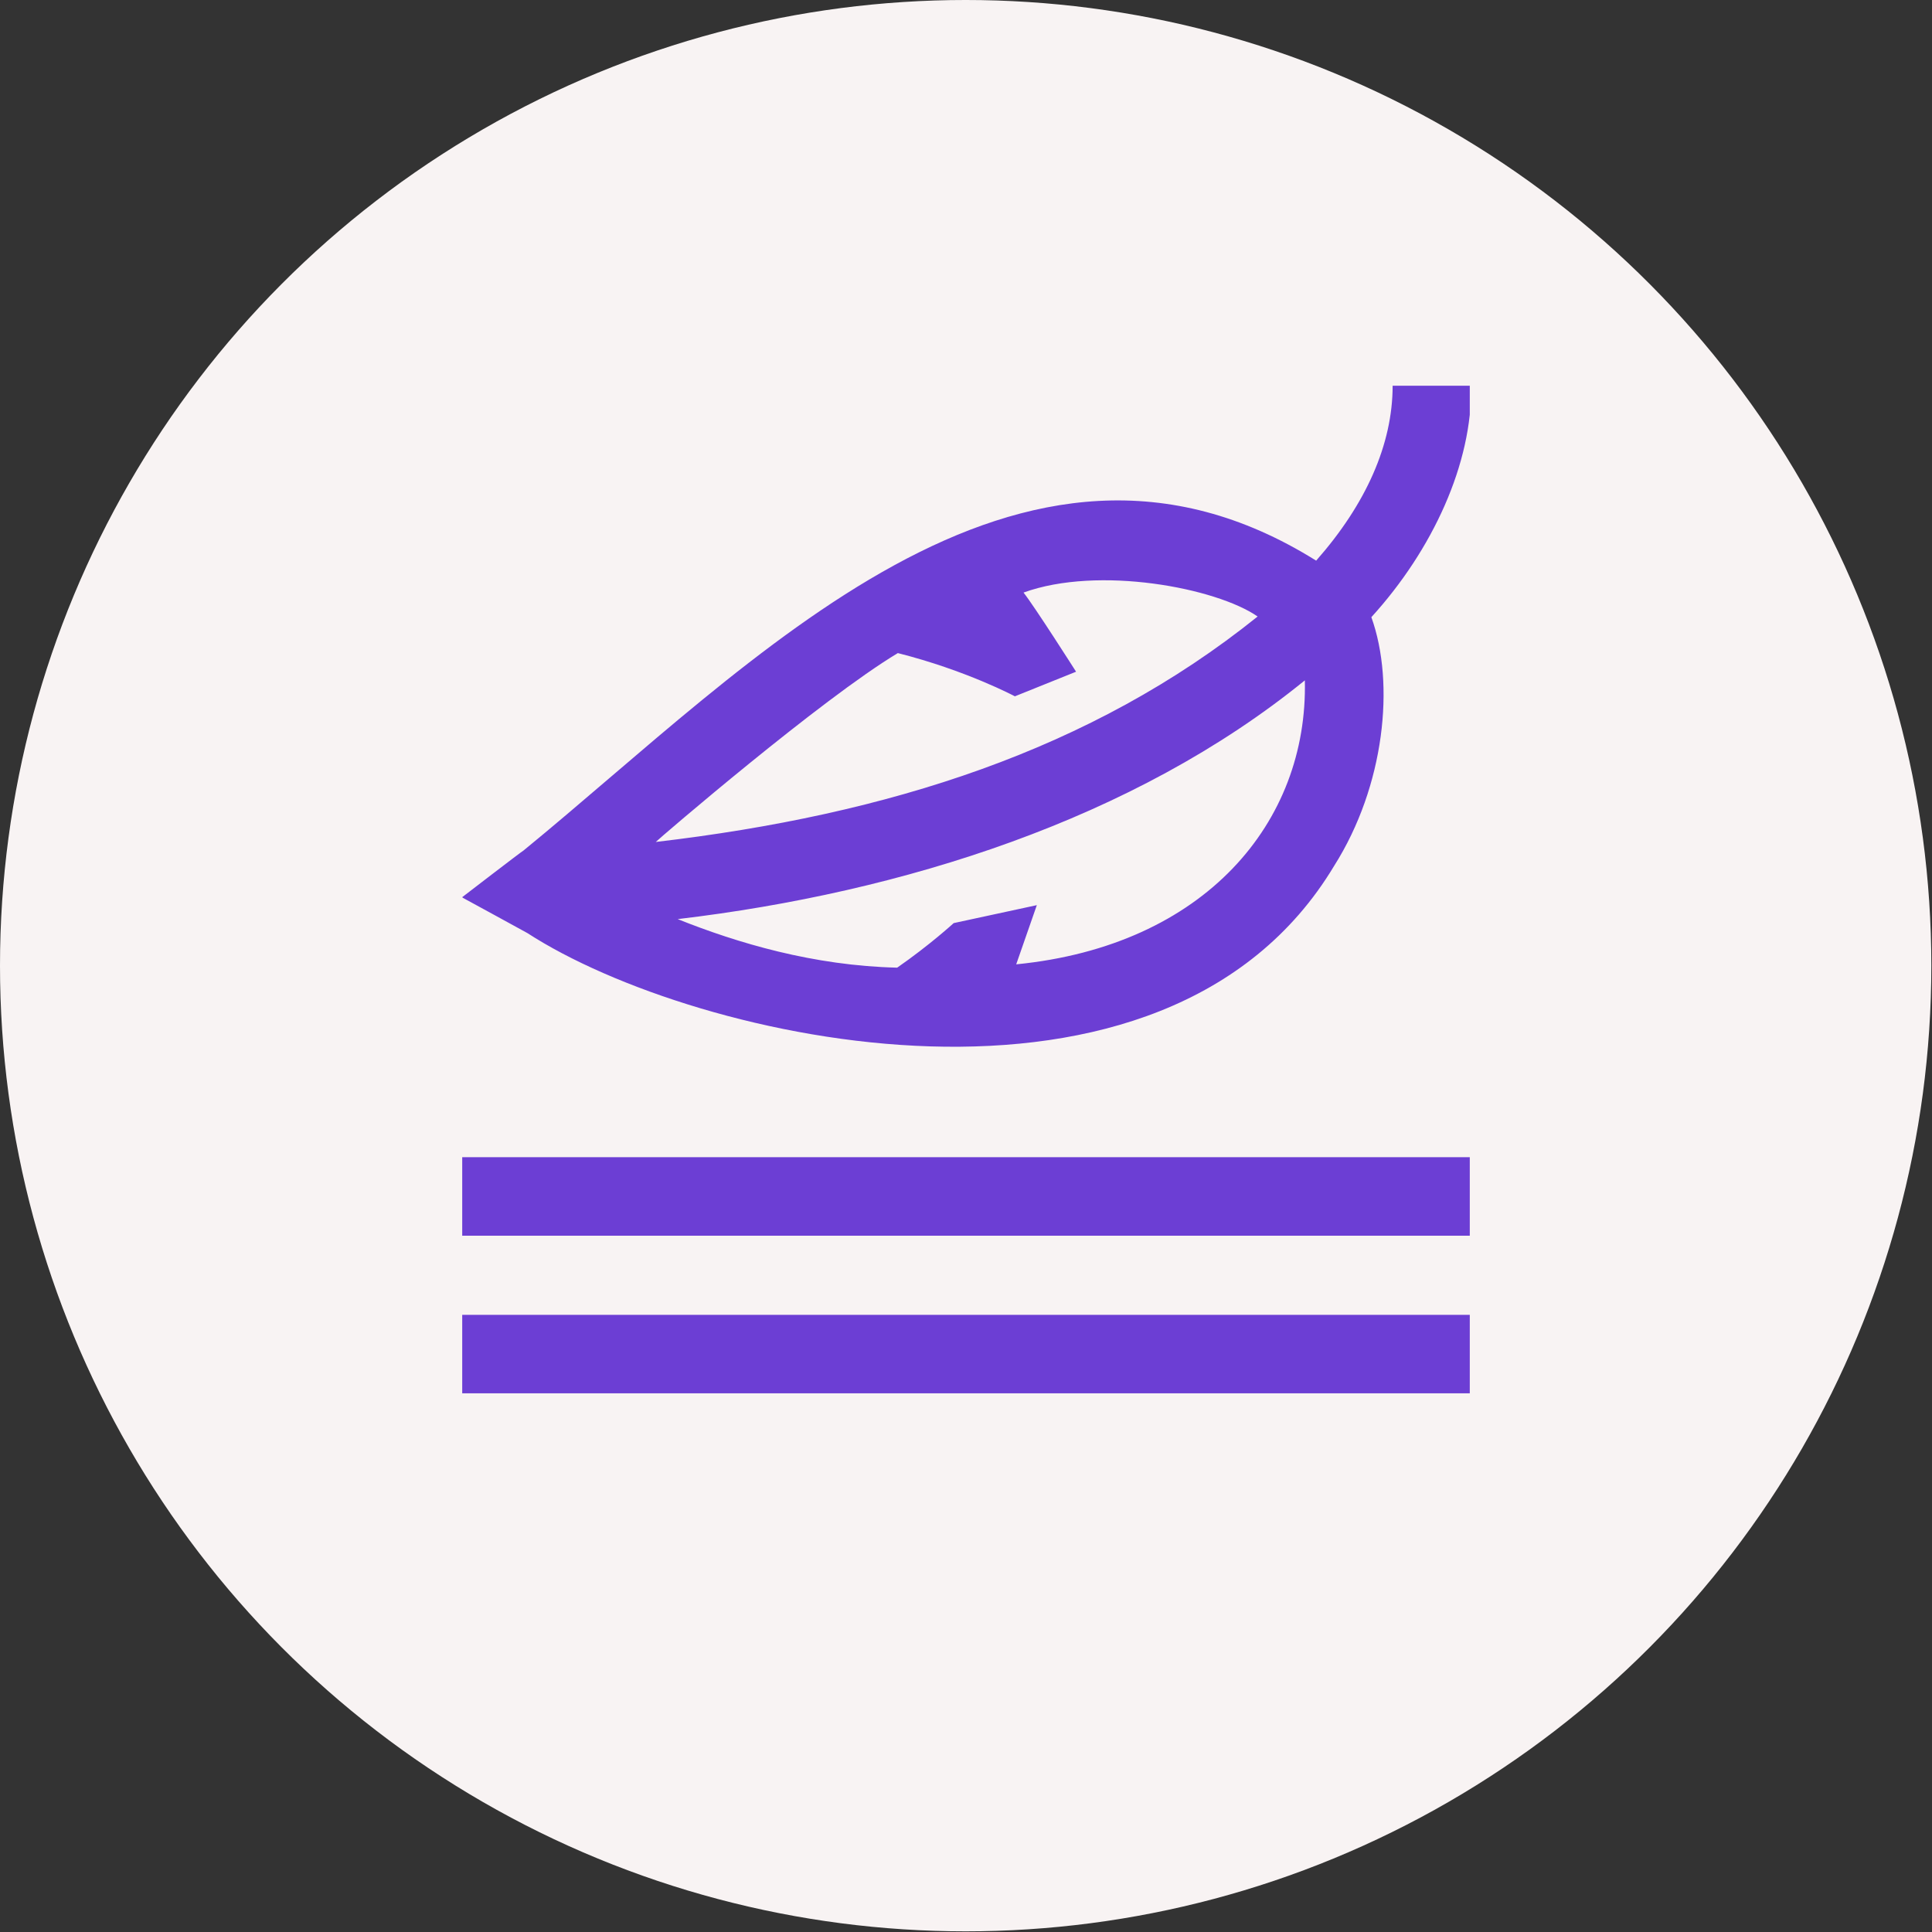 <?xml version="1.0" encoding="UTF-8"?><svg xmlns="http://www.w3.org/2000/svg" xmlns:xlink="http://www.w3.org/1999/xlink" viewBox="0 0 290.5 290.5"><rect x="0" y="0" width="290.5" height="290.5" fill="#333333" stroke="none"/><defs><style>.cls-1{fill:#f8f3f3;}.cls-2{fill:#6c3ed4;}.cls-3{clip-path:url(#clippath);}.cls-4{fill:none;}</style><clipPath id="clippath"><rect class="cls-4" x="69.4" y="57.9" width="151.6" height="151.6"/></clipPath></defs><g id="Capa_1"><circle class="cls-1" cx="145.2" cy="145.2" r="145.2"/></g><g id="Capa_2"><g class="cls-3"><path class="cls-2" d="M69.5,174H221.1v11.8H69.5v-11.8Zm0,35.5H221.1v-11.8H69.5v11.8Zm0-74.6s9.1-7,9.2-7c34.6-28.3,74.4-71.6,119.2-43.6,7.5-8.5,11.5-17.5,11.5-26.3h11.8c.2,11.7-5.8,24.7-15,34.8,3.6,10,2,25.4-5.6,37.4-25.5,42.5-96,26.5-121.3,10.1-.7-.4-9.7-5.3-9.7-5.3Zm126.7-32.6c-25.7,20.9-60.5,31.9-94.3,35.9,9,3.6,20.4,7,33,7.3,4.9-3.4,8.5-6.7,8.5-6.7l12.5-2.7-3.1,8.9c28.4-2.8,43.9-21.4,43.4-42.7Zm-97.6,24.3c35-4.1,65.5-13.8,90.5-33.9-6.2-4.3-23.9-7.7-35.2-3.6,1.6,2,7.9,11.9,7.9,11.9l-9.2,3.7s-7.3-3.9-17.6-6.5c-11.5,6.9-35.8,27.8-36.4,28.4Z"/></g></g></svg>